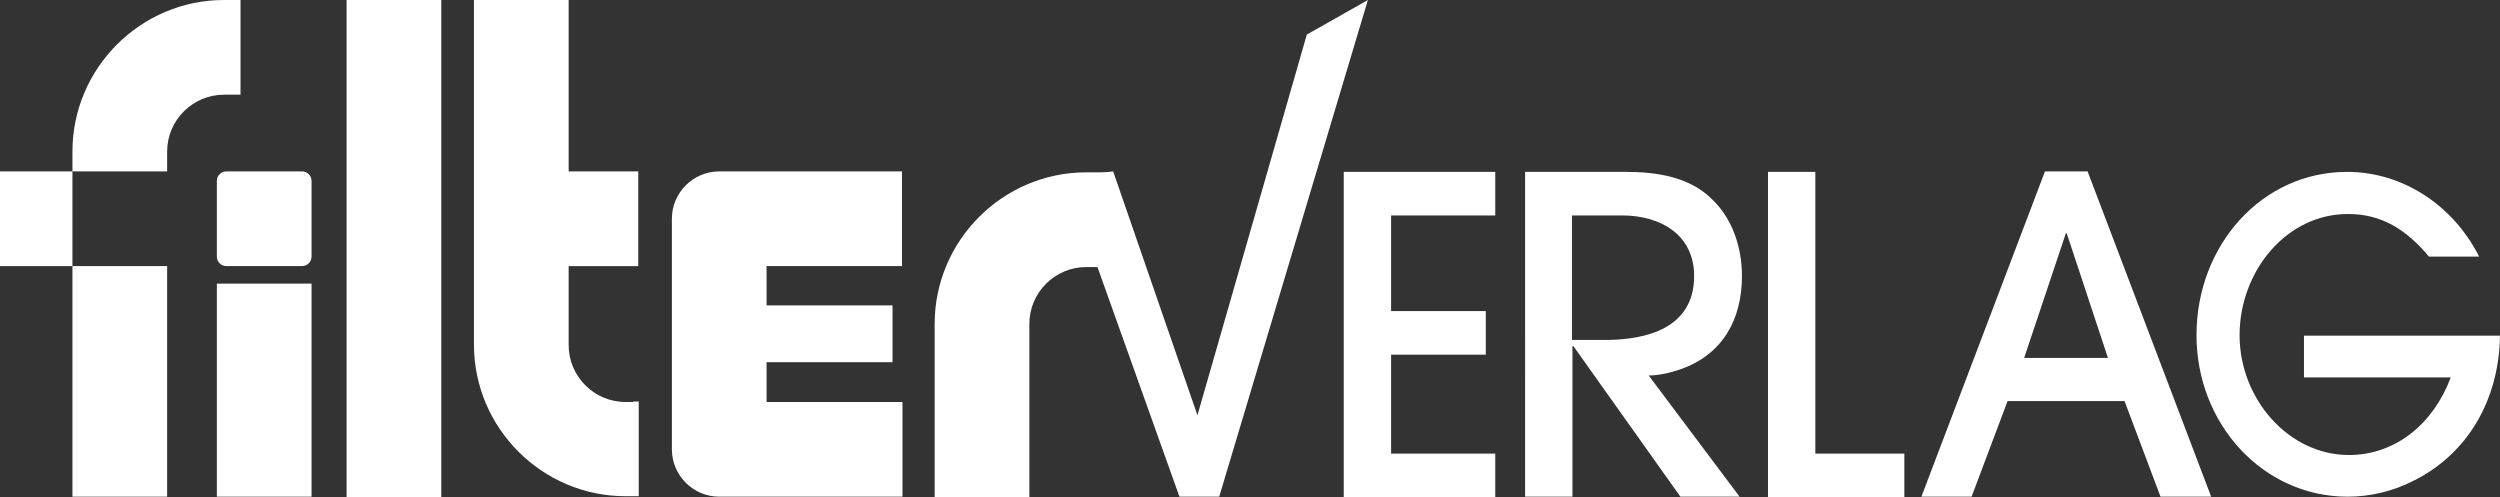 <?xml version="1.0" encoding="utf-8"?>
<!-- Generator: Adobe Illustrator 21.1.0, SVG Export Plug-In . SVG Version: 6.00 Build 0)  -->
<svg version="1.1" id="neues_x5F_logo_x5F_v2017" xmlns="http://www.w3.org/2000/svg" xmlns:xlink="http://www.w3.org/1999/xlink"
	 x="0px" y="0px" viewBox="0 0 528 105" style="enable-background:new 0 0 528 105;" xml:space="preserve">
<rect x="0" y="0" width="528" height="105" fill="#333333" stroke="none"/>
<style type="text/css">
	.st0{fill:#FFFFFF;}
	.st1{display:none;}
	.st2{display:inline;fill:#010305;}
</style>
<g id="_x3C_Gruppe_x3E__f">
	<path class="st0" d="M35.3,33.6V32c0-6.6,5.4-12,12-12h3.5h0V0h-3.5c-17.6,0-32,14.4-32,32v1.5v2.7h20V33.6z"/>
	<rect y="36.2" class="st0" width="15.3" height="20"/>
	<rect x="15.3" y="56.2" class="st0" width="20" height="48.7"/>
</g>
<g id="_x3C_Gruppe_x3E__i">
	<path class="st0" d="M63.8,56.2h-16c-1.1,0-2-0.9-2-2v-16c0-1.1,0.9-2,2-2h16c1.1,0,2,0.9,2,2v16C65.8,55.3,64.9,56.2,63.8,56.2z"
		/>
	<rect x="45.8" y="59.9" class="st0" width="20" height="45"/>
</g>
<g id="_x3C_Gruppe_x3E__l" class="st1">
	<rect x="73.2" y="0" class="st2" width="20" height="105"/>
</g>
<rect x="73.2" y="0" class="st0" width="20" height="105"/>
<g id="_x3C_Gruppe_x3E__t" class="st1">
	<rect x="100.2" y="0.1" class="st2" width="20" height="66.4"/>
	<path class="st2" d="M133.8,84.9h-1.6c-6.6,0-12-5.4-12-12v-3.5v-5h-20v8.5c0,17.6,14.4,32,32,32h1.5h1.3v-20H133.8z"/>
	<rect x="118.9" y="36.2" class="st2" width="16" height="20"/>
</g>
<path class="st0" d="M133.7,84.9h-1.6c-6.6,0-12-5.4-12-12v-3.5v-3v-2v-8.2h14.7v-20h-14.7V0h-20v64.3v2v6.5c0,17.6,14.4,32,32,32
	h1.5h1.3v-20H133.7z"/>
<g id="_x3C_Gruppe_x3E__e" class="st1">
	
		<rect x="167.8" y="55.9" transform="matrix(6.123234e-17 -1 1 6.123234e-17 103.183 244.357)" class="st2" width="12" height="29.4"/>
	<path class="st2" d="M180.6,36.2H162h-10.1c-5.5,0-10,4.5-10,10v10h10H162h8.4h10.1h10v-20H180.6z"/>
	<path class="st2" d="M180.6,84.9h-9.5h-9.7h-9.5h-10v10c0,5.5,4.5,10,10,10h9.5h19.2h10v-20H180.6z"/>
	<rect x="141.9" y="49.7" class="st2" width="20" height="40.6"/>
</g>
<path class="st0" d="M162,56.2h8.4h10.1h10v-20h-10H162h-10.1c-5.5,0-10,4.5-10,10v3.4v6.6v28.7v5.3v4.7c0,5.5,4.5,10,10,10h9.5
	h19.2h10v-20h-10h-9.5h-9.2v-8.4h26.6v-12h-26.6v-8.4H162z"/>
<g id="_x3C_Gruppe_x3E__r" class="st1">
	<path class="st2" d="M217.4,69.8v-1.6c0-6.6,5.4-12,12-12h3.5h2v-20h-5.5c-17.6,0-32,14.4-32,32v1.5v1h20V69.8z"/>
	<rect x="197.4" y="69.2" class="st2" width="20" height="35.8"/>
</g>
<path class="st0" d="M229.4,36.4c-17.6,0-32,14.4-32,32v1v0.5v1v34.3h20V70.9v-0.9v-0.6v-1c0-6.6,5.4-12,12-12h3.5h2v-20H229.4z"/>
<g id="_x3C_Gruppe_x3E__VERLAG">
	<path class="st0" d="M283.8,104.9V36.3h32v9.2h-22v20.2h20v9.2h-20v20.9h22v9.2H283.8z"/>
	<path class="st0" d="M354.9,78c-2,0.7-4.5,1.3-6.7,1.3l19.2,25.6h-12.5l-22.6-31.8h-0.2v31.8h-10V36.3h21.2c6.5,0,13.5,1,18.3,5.8
		c4.4,4.2,6.3,10.3,6.3,16.2C367.9,67.5,363.8,74.9,354.9,78z M342.6,45.5h-10.6v26.3h6.9c8.9,0,18.9-2.5,18.9-13.5
		C357.8,49.5,350.6,45.5,342.6,45.5z"/>
	<path class="st0" d="M373.4,104.9V36.3h10v59.5h18.8v9.2H373.4z"/>
	<path class="st0" d="M456.3,104.9l-7.6-20.2H424l-7.6,20.2h-10.6l26.1-68.7h9l26.1,68.7H456.3z M436.5,49.3h-0.2l-8.8,26.3h17.7
		L436.5,49.3z"/>
	<path class="st0" d="M509.4,101.7c-4.2,2.1-8.9,3.2-13.6,3.2c-17.8,0-31.9-15.3-31.9-34.1c0-19,13.8-34.5,31.8-34.5
		c11.7,0,22.4,7,27.9,17.9h-10.6c-4.6-5.5-9.8-9-17-9C483,45.1,473,57.2,473,70.8c0,13.4,10.3,25.3,23.1,25.3
		c9.9,0,17.9-6.7,21.5-16.4h-31v-8.8H528C527.8,84.4,521.2,96,509.4,101.7z"/>
	<path class="st0" d="M257.5,104.9h-8.4l-24.1-67.5l10.1-1.2l17.8,51.5L276,7.3L288.9,0L257.5,104.9z"/>
</g>
</svg>

